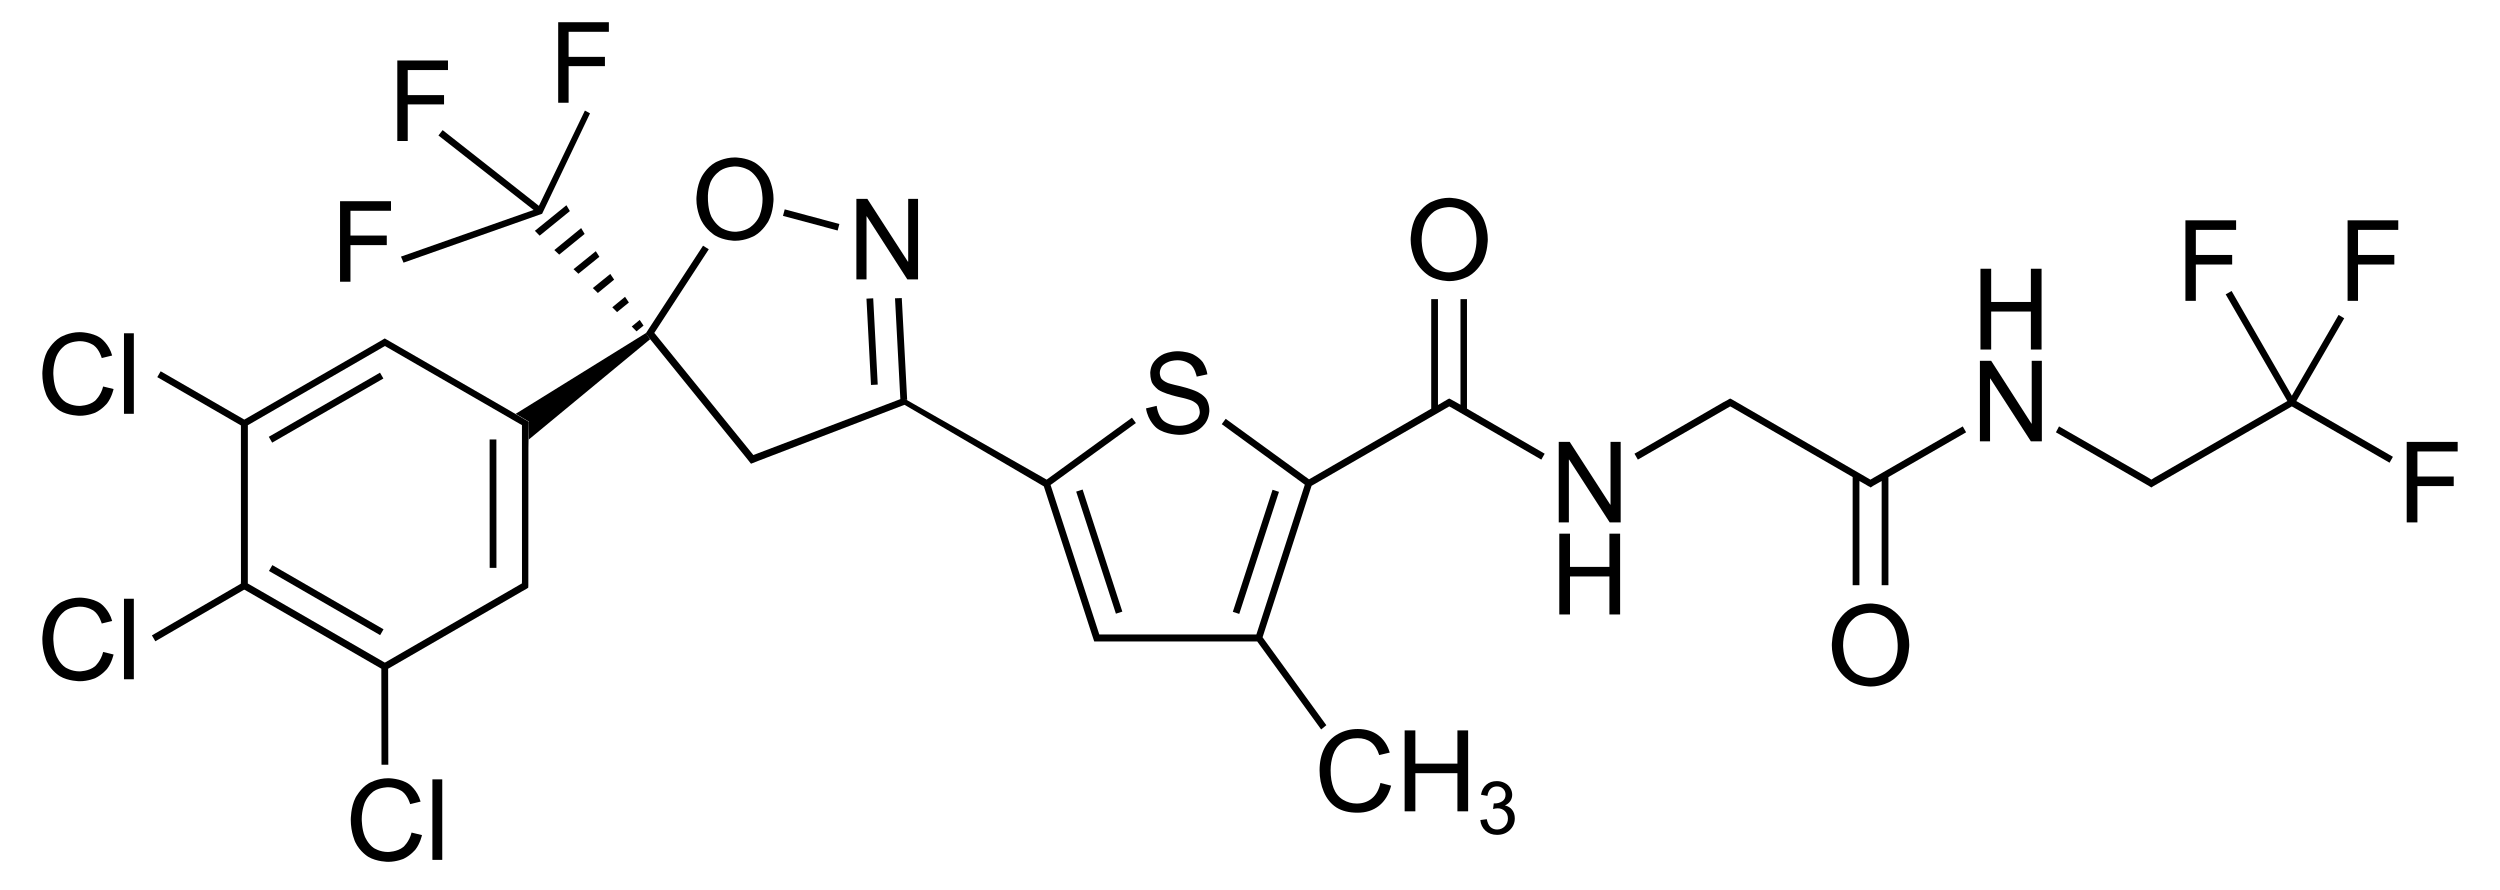 <?xml version="1.0" encoding="UTF-8" standalone="no"?>
<!-- Generator: Adobe Illustrator 21.0.0, SVG Export Plug-In . SVG Version: 6.00 Build 0)  -->

<svg
   version="1.1"
   id="Слой_1"
   x="0px"
   y="0px"
   viewBox="0 0 888 316"
   xml:space="preserve"
   width="888"
   height="316"
   xmlns="http://www.w3.org/2000/svg"
   xmlns:svg="http://www.w3.org/2000/svg"><defs
   id="defs79">
	
	
	
	
	
	
	
	
	
	
	
	
	
	
	
	
	
	
	
	
	
	
	
	
	
	
	
	
	
	
	
	
	
	
	
	
</defs>
<g
   id="g3102"
   transform="translate(0.137)" />
<rect
   x="309.47"
   y="284.331"
   transform="rotate(-18.024)"
   width="2.4"
   height="45.599"
   id="rect26"
   style="stroke-width:1" /><rect
   x="-71.165"
   y="483.653"
   transform="rotate(-71.976)"
   width="45.599"
   height="2.4"
   id="rect28"
   style="stroke-width:1" /><g
   id="g545"
   transform="matrix(1,0,0,1,90.946,-340.749)"><g
     id="g531"
     transform="rotate(30,-487.63,175.246)"><rect
       x="-129.6"
       y="189.157"
       transform="rotate(-59.974)"
       width="45.6"
       height="2.4"
       id="rect6"
       style="stroke-width:1" /><rect
       x="122.8"
       y="245.7"
       width="45.6"
       height="2.4"
       id="rect8" /><rect
       x="60.57"
       y="229.585"
       transform="rotate(-30.026)"
       width="2.4"
       height="45.6"
       id="rect10"
       style="stroke-width:1" /></g><path
     d="m 88.846,485.865 -40.79,-23.55 -1.732,-1 -0.606,-0.35 -2.276,1.342 v 0 l -47.616,27.473 -29.705,-17.15 -1.2,2.078 29.705,17.15 0.016,54.973 v 0 l -0.044,1.476 0.06,0.496 v 0 l -0.04,0.67 0.606,0.35 1.732,1 47.545,27.45 0.059,34.098 2.419,0.011 -0.059,-34.098 47.479,-27.436 v 0 l 1.716,-0.972 v 0 0 l 0.56,-0.37 0.04,-0.67 v 0 l 0.032,-49.056 0.151,-9.2 z m -91.766,62.143 0.015,-56.225 48.685,-28.125 1.126,0.65 47.545,27.45 0.016,54.973 v 0 l -0.03,1.253 -48.685,28.125 -47.545,-27.45 z"
     id="path30-2" /><path
     style="fill:#583838;fill-opacity:1;stroke:#000000;stroke-width:2.428;stroke-linecap:square;stroke-dasharray:none;stroke-opacity:1"
     d="M -5.382,549.473 -35.331,566.874"
     id="path806" /></g><polygon
   points="640.8,138.2 643.8,136.5 643.8,173.5 646.2,173.5 646.2,135.1 673.8,119.2 672.6,117.1 641,135.3 639.8,136 590.6,107.5 590,107.2 589.4,107.5 589.3,107.6 587.6,108.5 556,126.8 557.2,128.9 590,110 591.1,110.6 633.5,135.1 633.5,173.5 635.9,173.5 635.9,136.5 637.5,137.4 639.2,138.4 639.3,138.4 639.9,138.8 "
   id="polygon32"
   transform="translate(24.564,34.358)" /><polygon
   points="787.9,108.1 740.7,135.3 739.6,136 738.5,135.3 706.8,117.1 705.7,119.2 738.8,138.3 739.6,138.8 740.2,138.4 789.5,110 824.2,130 825.4,127.9 791.1,108.1 808.1,78.7 806.1,77.5 789.5,106.2 768.1,69 766,70.2 "
   id="polygon34"
   transform="translate(24.564,34.358)" /><polygon
   points="191.1,14.2 173.1,14.2 173.1,42.8 176.8,42.8 176.8,29.8 189.7,29.8 189.7,26.5 176.8,26.5 176.8,17.6 191.1,17.6 "
   id="polygon40"
   transform="translate(-31.976,7.284)" /><polygon
   points="98.1,121.5 98.1,108.5 111,108.5 111,105.1 98.1,105.1 98.1,96.3 112.5,96.3 112.5,92.9 94.4,92.9 94.4,121.5 "
   id="polygon42"
   transform="translate(26.383,-21.431)" /><polygon
   points="119.2,29.8 132.1,29.8 132.1,26.5 119.2,26.5 119.2,17.6 133.5,17.6 133.5,14.2 115.5,14.2 115.5,42.8 119.2,42.8 "
   id="polygon44"
   transform="translate(82.77,-6.305)" /><g
   id="g3098"
   transform="matrix(1,0,0,1,112.311,165.44)"><path
     d="m 30.977,135.387 c -2.2,1.8 -5.5,1.8 -5.5,1.8 -2.9,0 -5,-1.4 -5,-1.4 -2.1,-1.4 -3.2,-4.1 -3.2,-4.1 -1.1,-2.6 -1.1,-6.2 -1.1,-6.2 0,-3.3 1.1,-5.9 1.1,-5.9 1.1,-2.6 3.2,-4 3.2,-4 2.1,-1.4 5.1,-1.4 5.1,-1.4 3,0 5,1.5 5,1.5 2,1.5 2.8,4.5 2.8,4.5 l 3.7,-0.9 c -1.1,-4.1 -4.1,-6.2 -4.1,-6.2 -3,-2.1 -7.4,-2.1 -7.4,-2.1 -3.9,0 -6.9,1.8 -6.9,1.8 -3,1.8 -4.7,5.1 -4.7,5.1 -1.7,3.3 -1.7,7.8 -1.7,7.8 0,4.7 1.6,8 1.6,8 1.6,3.4 4.6,5.2 4.6,5.2 3,1.8 7.1,1.8 7.1,1.8 3,0 5.5,-1.1 5.5,-1.1 2.5,-1.2 4.2,-3.3 4.2,-3.3 1.7,-2.2 2.3,-5.1 2.3,-5.1 l -3.7,-0.9 c -0.8,3.3 -2.9,5.1 -2.9,5.1 z"
     id="path46" /><rect
     x="41.277"
     y="111.387"
     width="3.5"
     height="28.6"
     id="rect48" /></g><path
   d="m 422.364,150.658 c -1.6,0.6 -3.5,0.6 -3.5,0.6 -3.6,0 -5.6,-1.8 -5.6,-1.8 -2.1,-1.8 -2.4,-5.3 -2.4,-5.3 l -3.8,0.9 c 0.7,4.6 3.8,7 3.8,7 3.1,2.4 8.2,2.4 8.2,2.4 3,0 5.4,-1.1 5.4,-1.1 2.4,-1.1 3.7,-3.1 3.7,-3.1 1.4,-2 1.4,-4.4 1.4,-4.4 0,-2.4 -1,-4 -1,-4 -1,-1.6 -3.3,-2.7 -3.3,-2.7 -2.3,-1.1 -6.1,-2 -6.1,-2 -2.8,-0.6 -4.3,-1.1 -4.3,-1.1 -1.5,-0.6 -2.2,-1.4 -2.2,-1.4 -0.7,-0.8 -0.7,-2.2 -0.7,-2.2 0,-1.4 0.8,-2.4 0.8,-2.4 0.8,-1 2.2,-1.5 2.2,-1.5 1.4,-0.6 3.3,-0.6 3.3,-0.6 2.8,0 4.5,1.4 4.5,1.4 1.7,1.3 2.3,4.4 2.3,4.4 h 0.1 l 3.7,-0.8 c -0.4,-2.6 -1.7,-4.4 -1.7,-4.4 -1.4,-1.8 -3.6,-2.8 -3.6,-2.8 -2.3,-1 -5.2,-1 -5.2,-1 -2.8,0 -5,1 -5,1 -2.2,1 -3.5,2.8 -3.5,2.8 -1.3,1.7 -1.3,3.9 -1.3,3.9 0,2 0.6,3.4 0.6,3.4 0.7,1.4 2.3,2.6 2.3,2.6 1.7,1.1 4.7,1.9 4.7,1.9 0.6,0.2 2.3,0.6 2.3,0.6 2.8,0.6 4.2,1.1 4.2,1.1 1.8,0.6 2.6,1.6 2.6,1.6 0.9,1 0.9,2.8 0.9,2.8 0,1.3 -0.9,2.4 -0.9,2.4 -1.3,1.2 -2.9,1.8 -2.9,1.8 z"
   id="path54" /><polygon
   points="533,122.6 529.1,122.6 529.1,151.2 532.7,151.2 532.7,128.9 532.8,128.9 547.2,151.2 551.1,151.2 551.1,122.6 547.5,122.6 547.5,144.9 547.4,144.9 "
   id="polygon56"
   transform="translate(24.564,34.358)" /><polygon
   points="533.1,155.2 529.3,155.2 529.3,183.9 533.1,183.9 533.1,170.4 547.1,170.4 547.1,183.9 550.9,183.9 550.9,155.2 547.1,155.2 547.1,167 533.1,167 "
   id="polygon58"
   transform="translate(24.564,34.358)" /><path
   d="m 507.764,98.058 c 3.1,1.8 7,1.8 7,1.8 3.9,0 7,-1.8 7,-1.8 3.1,-1.8 4.9,-5.2 4.9,-5.2 1.8,-3.4 1.8,-7.8 1.8,-7.8 0,-4.5 -1.8,-7.8 -1.8,-7.8 -1.8,-3.4 -4.9,-5.2 -4.9,-5.2 -3.1,-1.8 -7,-1.8 -7,-1.8 -3.9,0 -7,1.8 -7,1.8 -3.1,1.8 -4.9,5.2 -4.9,5.2 -1.8,3.4 -1.8,7.8 -1.8,7.8 0,4.4 1.8,7.7 1.8,7.7 1.8,3.5 4.9,5.3 4.9,5.3 z m -1.5,-19.1 c 1.2,-2.6 3.4,-4 3.4,-4 2.2,-1.4 5.1,-1.4 5.1,-1.4 2.9,0 5.1,1.4 5.1,1.4 2.2,1.4 3.4,4 3.4,4 1.2,2.6 1.2,6.2 1.2,6.2 0,3.6 -1.2,6.2 -1.2,6.2 -1.3,2.6 -3.5,4 -3.5,4 -2.2,1.4 -5.1,1.4 -5.1,1.4 -2.8,0 -5,-1.4 -5,-1.4 -2.2,-1.4 -3.5,-4 -3.5,-4 -1.2,-2.6 -1.2,-6.1 -1.2,-6.1 0,-3.6 1.3,-6.3 1.3,-6.3 z"
   id="path60" /><polygon
   points="682.7,93.8 678.7,93.8 678.7,122.4 682.3,122.4 682.3,100.1 682.4,100.1 696.8,122.4 700.7,122.4 700.7,93.8 697.1,93.8 697.1,116.1 697,116.1 "
   id="polygon62"
   transform="translate(24.564,34.358)" /><polygon
   points="696.8,89.8 700.6,89.8 700.6,61.1 696.8,61.1 696.8,72.9 682.7,72.9 682.7,61.1 678.9,61.1 678.9,89.8 682.7,89.8 682.7,76.3 696.8,76.3 "
   id="polygon64"
   transform="translate(24.564,34.358)" /><path
   d="m 671.464,216.158 c -3.1,-1.8 -7,-1.8 -7,-1.8 -3.9,0 -7.1,1.8 -7.1,1.8 -3.1,1.8 -4.9,5.2 -4.9,5.2 -1.8,3.4 -1.8,7.8 -1.8,7.8 0,4.4 1.8,7.7 1.8,7.7 1.8,3.4 4.9,5.2 4.9,5.2 3.1,1.8 7.1,1.8 7.1,1.8 3.9,0 7,-1.8 7,-1.8 3.1,-1.8 4.9,-5.2 4.9,-5.2 1.8,-3.4 1.8,-7.8 1.8,-7.8 0,-4.5 -1.8,-7.8 -1.8,-7.8 -1.8,-3.3 -4.9,-5.1 -4.9,-5.1 z m 1.5,19.2 c -1.2,2.6 -3.5,4 -3.5,4 -2.2,1.4 -5,1.4 -5,1.4 -2.8,0 -5.1,-1.4 -5.1,-1.4 -2.2,-1.4 -3.4,-4 -3.4,-4 -1.3,-2.6 -1.3,-6.1 -1.3,-6.1 0,-3.6 1.2,-6.2 1.2,-6.2 1.2,-2.6 3.4,-4 3.4,-4 2.2,-1.4 5.1,-1.4 5.1,-1.4 2.9,0 5.1,1.4 5.1,1.4 2.2,1.4 3.4,4 3.4,4 1.2,2.6 1.2,6.2 1.2,6.2 0.1,3.5 -1.1,6.1 -1.1,6.1 z"
   id="path66" /><polygon
   points="847,138.3 847,134.9 834.1,134.9 834.1,126 848.4,126 848.4,122.6 830.3,122.6 830.3,151.2 834.1,151.2 834.1,138.3 "
   id="polygon68"
   transform="translate(24.564,34.358)" /><polygon
   points="813,47.3 827.3,47.3 827.3,43.9 809.3,43.9 809.3,72.5 813,72.5 813,59.6 825.9,59.6 825.9,56.2 813,56.2 "
   id="polygon70"
   transform="translate(24.564,34.358)" /><polygon
   points="769.7,43.9 751.7,43.9 751.7,72.5 755.4,72.5 755.4,59.6 768.3,59.6 768.3,56.2 755.4,56.2 755.4,47.3 769.7,47.3 "
   id="polygon72"
   transform="translate(24.564,34.358)" /><rect
   x="301.779"
   y="122.073"
   transform="rotate(-3.006)"
   width="2.4"
   height="30.699"
   id="rect4"
   style="stroke-width:1" /><rect
   x="288.483"
   y="-0.316"
   width="20.1"
   height="2.4"
   id="rect2-5"
   transform="rotate(15)" /><polygon
   points="286,38.1 286,60.4 285.9,60.4 271.5,38.1 267.6,38.1 267.6,66.7 271.2,66.7 271.2,44.3 271.3,44.3 285.7,66.7 289.5,66.7 289.5,38.1 "
   id="polygon36-2"
   transform="translate(36.589,32.549)" /><path
   d="m 253.961,83.625 c 3.2,1.9 7.1,1.9 7.1,1.9 3.9,0 7,-1.8 7,-1.8 3.1,-1.8 4.9,-5.2 4.9,-5.2 1.8,-3.4 1.8,-7.8 1.8,-7.8 1e-5,-4.4 -1.8,-7.8 -1.8,-7.8 -1.8,-3.4 -4.9,-5.2 -4.9,-5.2 -3.1,-1.8 -7,-1.8 -7,-1.8 -3.9,0 -7,1.8 -7,1.8 -3.2,1.8 -4.9,5.2 -4.9,5.2 -1.8,3.4 -1.8,7.8 -1.8,7.8 1e-5,4.4 1.8,7.7 1.8,7.7 1.7,3.3 4.8,5.2 4.8,5.2 z m -1.5,-19.1 c 1.2,-2.6 3.5,-4 3.5,-4 2.2,-1.4 5.1,-1.4 5.1,-1.4 2.9,0 5.1,1.4 5.1,1.4 2.2,1.4 3.5,4 3.5,4 1.2,2.6 1.2,6.2 1.2,6.2 -1e-5,3.6 -1.2,6.2 -1.2,6.2 -1.2,2.6 -3.5,4 -3.5,4 -2.2,1.4 -5,1.4 -5,1.4 -2.8,0 -5,-1.4 -5,-1.4 -2.2,-1.4 -3.5,-4 -3.5,-4 -1.2,-2.6 -1.2,-6.1 -1.2,-6.1 -0.2,-3.7 1,-6.3 1,-6.3 z"
   id="path38-1" /><path
   d="m 322.224,142.002 -1.915,-36.127 -2.403,0.081 1.896,35.811 -52.22,19.861 -35.171,-43.381 19.347,-29.705 -2.04,-1.271 -20.323,31.136 1.5,2.022 34.077,42.053 v 0 l 1.782,2.237 2.662,-1.047 v 0 l 52.039,-19.95 -0.479,-1.616 z"
   id="path30-5" /><path
   d="m 521.164,106.258 h -2.4 v 37.5 l -3.4,-1.9 v 0 l -0.6,-0.3 -0.6,0.3 v 0 0 l -1.7,1 v 0 l -1.7,1 v -37.6 h -2.4 v 38.9 l -43.4,25.1 -29.6,-21.5 -1.4,1.9 29.5,21.5 -17.2,53.2 h -54.7 -1.1 l -17.3,-53.1 30.3,-22 -1.4,-1.9 -30.3,22 -49.931,-28.421 -1.248,0.105 0.479,1.616 49.7,29.1 17,52.4 v 0 l 0.9,2.7 h 0.9 2 55 l 22.703,31.242 1.841,-1.513 -22.644,-31.229 17.4,-53.8 48.9,-28.2 1.1,0.6 v 0 l 31.6,18.3 1.2,-2.1 -27.6,-16 v -38.9 z"
   id="path30"
   style="fill:#000000" /><g
   aria-label="CH3"
   id="text2264"
   style="font-size:40.158px;font-family:Arial;-inkscape-font-specification:Arial;stroke-width:2.285;stroke-linecap:square"
   transform="translate(-2.896,-3.098)"><path
     d="m 493.218,281.202 3.804,0.961 q -1.196,4.686 -4.314,7.157 -3.098,2.451 -7.588,2.451 -4.647,0 -7.569,-1.882 -2.902,-1.902 -4.431,-5.49 -1.51,-3.588 -1.51,-7.706 0,-4.49 1.706,-7.824 1.726,-3.353 4.882,-5.079 3.177,-1.745 6.981,-1.745 4.314,0 7.255,2.196 2.941,2.196 4.098,6.177 l -3.745,0.882 q -1,-3.137 -2.902,-4.569 -1.902,-1.431 -4.784,-1.431 -3.314,0 -5.549,1.588 -2.216,1.588 -3.118,4.275 -0.902,2.667 -0.902,5.51 0,3.667 1.059,6.412 1.078,2.726 3.333,4.079 2.255,1.353 4.882,1.353 3.196,0 5.412,-1.843 2.216,-1.843 3,-5.471 z"
     id="path3129" /><path
     d="m 501.826,291.28 v -28.746 h 3.804 v 11.804 h 14.941 v -11.804 h 3.804 v 28.746 h -3.804 v -13.549 h -14.941 v 13.549 z"
     id="path3131" /><path
     d="m 528.707,294.379 2.294,-0.306 q 0.395,1.95 1.338,2.817 0.956,0.854 2.32,0.854 1.619,0 2.728,-1.122 1.122,-1.122 1.122,-2.778 0,-1.58 -1.032,-2.6 -1.032,-1.032 -2.626,-1.032 -0.65,0 -1.619,0.255 l 0.255,-2.014 q 0.229,0.025 0.37,0.025 1.466,0 2.638,-0.765 1.173,-0.765 1.173,-2.358 0,-1.262 -0.854,-2.09 -0.854,-0.828 -2.205,-0.828 -1.338,0 -2.23,0.841 -0.892,0.841 -1.147,2.524 l -2.294,-0.408 q 0.421,-2.307 1.912,-3.569 1.491,-1.275 3.709,-1.275 1.529,0 2.817,0.663 1.287,0.65 1.963,1.784 0.688,1.134 0.688,2.409 0,1.211 -0.65,2.205 -0.65,0.994 -1.925,1.58 1.657,0.382 2.575,1.593 0.918,1.198 0.918,3.008 0,2.447 -1.784,4.155 -1.784,1.695 -4.512,1.695 -2.46,0 -4.091,-1.466 -1.619,-1.466 -1.848,-3.798 z"
     id="path3133" /></g><g
   id="g3123"
   transform="matrix(1,0,0,1,2.759,101.287)"><path
     d="m 30.977,135.387 c -2.2,1.8 -5.5,1.8 -5.5,1.8 -2.9,0 -5,-1.4 -5,-1.4 -2.1,-1.4 -3.2,-4.1 -3.2,-4.1 -1.1,-2.6 -1.1,-6.2 -1.1,-6.2 0,-3.3 1.1,-5.9 1.1,-5.9 1.1,-2.6 3.2,-4 3.2,-4 2.1,-1.4 5.1,-1.4 5.1,-1.4 3,0 5,1.5 5,1.5 2,1.5 2.8,4.5 2.8,4.5 l 3.7,-0.9 c -1.1,-4.1 -4.1,-6.2 -4.1,-6.2 -3,-2.1 -7.4,-2.1 -7.4,-2.1 -3.9,0 -6.9,1.8 -6.9,1.8 -3,1.8 -4.7,5.1 -4.7,5.1 -1.7,3.3 -1.7,7.8 -1.7,7.8 0,4.7 1.6,8 1.6,8 1.6,3.4 4.6,5.2 4.6,5.2 3,1.8 7.1,1.8 7.1,1.8 3,0 5.5,-1.1 5.5,-1.1 2.5,-1.2 4.2,-3.3 4.2,-3.3 1.7,-2.2 2.3,-5.1 2.3,-5.1 l -3.7,-0.9 c -0.8,3.3 -2.9,5.1 -2.9,5.1 z"
     id="path3119" /><rect
     x="41.277"
     y="111.387"
     width="3.5"
     height="28.6"
     id="rect3121" /></g><g
   id="path1441"
   transform="matrix(0.998,-0.07,-0.07,-0.998,37.723,213.895)"><path
     style="color:#000000;fill:#583838;stroke-width:2.428;stroke-linecap:square;-inkscape-stroke:none"
     d="m 142.612,51.045 50.877,29.439"
     id="path1447" /><path
     style="color:#000000;fill:#000000;stroke-linecap:square;-inkscape-stroke:none"
     d="m 149.693,56.533 48.017,25.306 0.156,0.045 1.295,-2.269 -45.485,-32.526 0.549,6.346 z"
     id="path1449" /></g><path
   id="polygon24-3"
   d="m 143.332,93.3 -0.904,-2.15 47.097,-16.567 -33.79,-26.458 1.486,-1.909 34.197,26.899 16.344,-33.842 1.81,0.996 -17.007,35.659 z" /><g
   id="g553"
   transform="rotate(21,184.646,184.761)"><polygon
     points="169.7,81.6 167.8,80.1 161.7,90.8 163.9,91.7 "
     id="polygon12" /><polygon
     points="181.6,99.5 185.3,93 183.3,91.6 179.3,98.5 "
     id="polygon14" /><polygon
     points="200.9,104.5 198.9,103.1 197.1,106.3 199.3,107.3 "
     id="polygon16" /><polygon
     points="170.5,94.7 172.7,95.6 177.5,87.3 175.6,85.9 "
     id="polygon18" /><polygon
     points="188.2,102.4 190.4,103.4 193.1,98.7 191.1,97.3 "
     id="polygon20" /><polygon
     points="152.8,86.9 155,87.9 161.9,75.9 160,74.4 "
     id="polygon22" /></g><g
   id="g3636"
   transform="matrix(1,0,0,1,2.759,6.995)"><path
     d="m 30.977,135.387 c -2.2,1.8 -5.5,1.8 -5.5,1.8 -2.9,0 -5,-1.4 -5,-1.4 -2.1,-1.4 -3.2,-4.1 -3.2,-4.1 -1.1,-2.6 -1.1,-6.2 -1.1,-6.2 0,-3.3 1.1,-5.9 1.1,-5.9 1.1,-2.6 3.2,-4 3.2,-4 2.1,-1.4 5.1,-1.4 5.1,-1.4 3,0 5,1.5 5,1.5 2,1.5 2.8,4.5 2.8,4.5 l 3.7,-0.9 c -1.1,-4.1 -4.1,-6.2 -4.1,-6.2 -3,-2.1 -7.4,-2.1 -7.4,-2.1 -3.9,0 -6.9,1.8 -6.9,1.8 -3,1.8 -4.7,5.1 -4.7,5.1 -1.7,3.3 -1.7,7.8 -1.7,7.8 0,4.7 1.6,8 1.6,8 1.6,3.4 4.6,5.2 4.6,5.2 3,1.8 7.1,1.8 7.1,1.8 3,0 5.5,-1.1 5.5,-1.1 2.5,-1.2 4.2,-3.3 4.2,-3.3 1.7,-2.2 2.3,-5.1 2.3,-5.1 l -3.7,-0.9 c -0.8,3.3 -2.9,5.1 -2.9,5.1 z"
     id="path3632" /><rect
     x="41.277"
     y="111.387"
     width="3.5"
     height="28.6"
     id="rect3634" /></g></svg>

